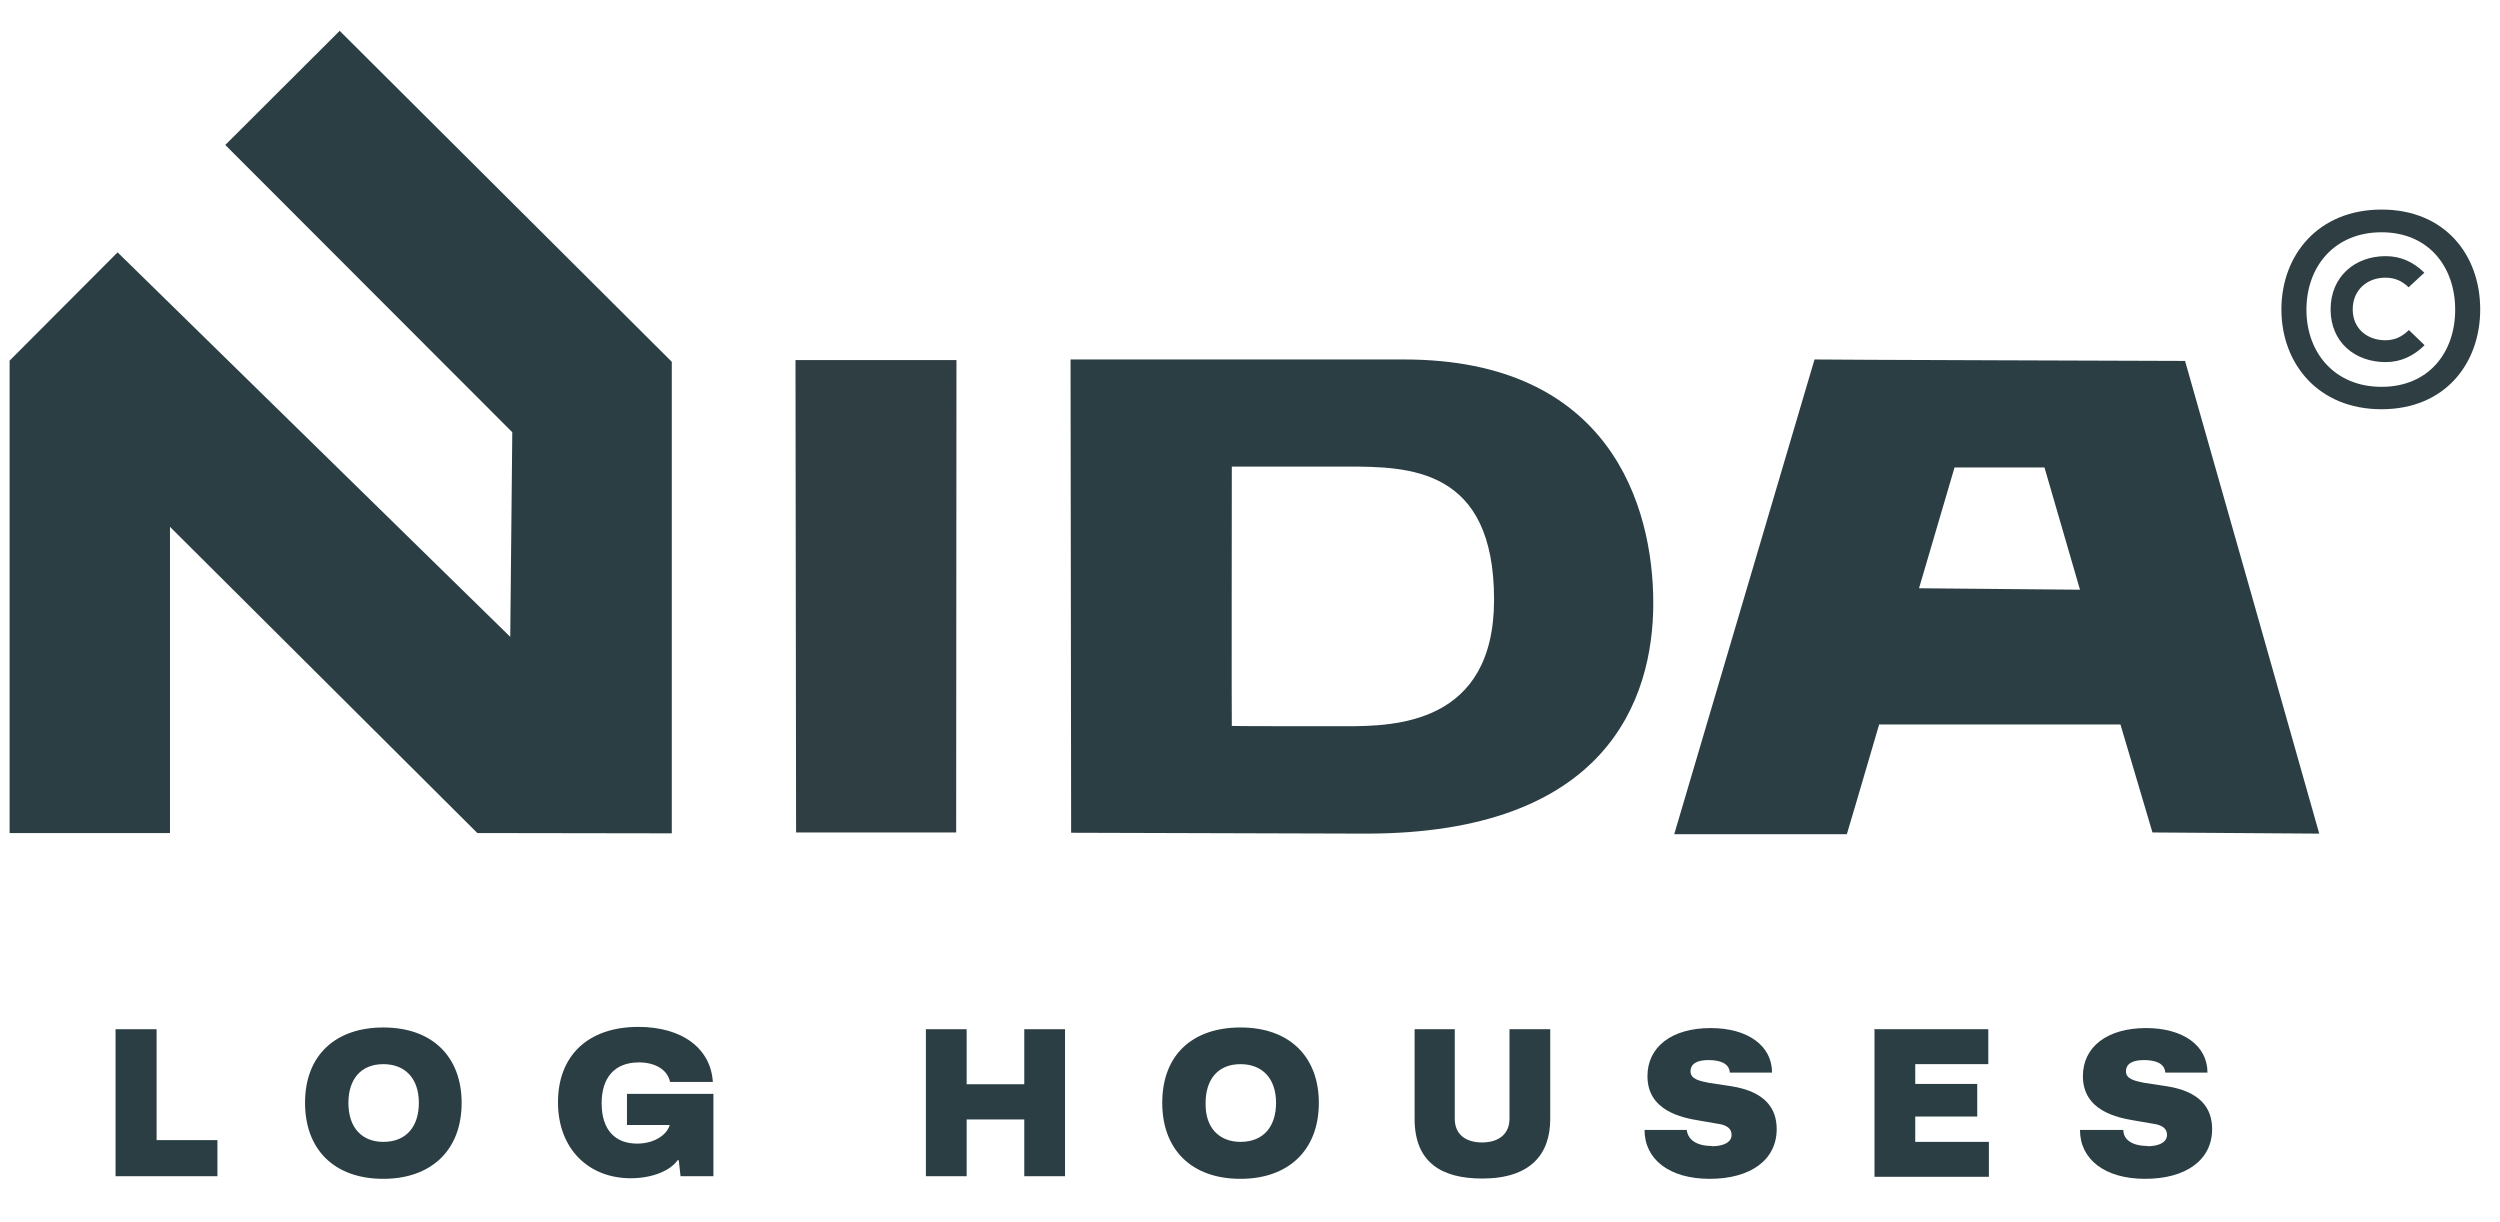 <?xml version="1.0" encoding="UTF-8"?>
<svg id="Layer_1" xmlns="http://www.w3.org/2000/svg" version="1.1" viewBox="0 0 85.89 42">
  <!-- Generator: Adobe Illustrator 29.8.1, SVG Export Plug-In . SVG Version: 2.1.1 Build 2)  -->
  <defs>
    <style>
      .st0 {
        fill: #2f3e42;
      }

      .st1 {
        fill: #2b3e43;
      }
    </style>
  </defs>
  <path class="st1" d="M3.98,35.36h1.4v3.81h2.09v1.24h-3.5v-5.05Z"/>
  <path class="st1" d="M13.17,35.3c1.71,0,2.69,1.03,2.69,2.59,0,1.65-1.07,2.61-2.69,2.61-1.71,0-2.69-1.03-2.69-2.61,0-1.66,1.07-2.59,2.69-2.59ZM13.17,39.23c.81,0,1.22-.55,1.22-1.34,0-.85-.48-1.33-1.22-1.33-.79,0-1.2.54-1.2,1.33,0,.86.47,1.34,1.2,1.34Z"/>
  <path class="st1" d="M24.51,37.58v2.83h-1.13l-.06-.55h-.04c-.25.36-.87.62-1.61.62-1.45,0-2.5-1.01-2.5-2.61s1.03-2.59,2.76-2.59c1.52,0,2.49.75,2.56,1.89h-1.47c-.09-.43-.52-.67-1.07-.67-.85,0-1.28.54-1.28,1.4,0,.94.48,1.39,1.22,1.39.55,0,1.01-.27,1.12-.64h-1.47v-1.07h2.97Z"/>
  <path class="st1" d="M31.81,35.36h1.4v1.89h1.98v-1.89h1.4v5.05h-1.4v-1.95h-1.98v1.95h-1.4v-5.05Z"/>
  <path class="st1" d="M42.62,35.3c1.71,0,2.69,1.03,2.69,2.59,0,1.65-1.07,2.61-2.69,2.61-1.71,0-2.69-1.03-2.69-2.61,0-1.66,1.05-2.59,2.69-2.59ZM42.62,39.23c.81,0,1.22-.55,1.22-1.34,0-.85-.48-1.33-1.22-1.33-.79,0-1.2.54-1.2,1.33-.02.86.47,1.34,1.2,1.34Z"/>
  <path class="st1" d="M48.58,35.36h1.4v3.08c0,.52.36.81.94.81s.94-.3.94-.81v-3.08h1.4v3.08c0,1.22-.68,2.05-2.34,2.05-1.39,0-2.32-.55-2.32-2.05v-3.08h-.02Z"/>
  <path class="st1" d="M58.81,39.38c.43,0,.68-.15.68-.39,0-.33-.39-.37-.52-.39l-.58-.1c-.6-.1-1.79-.33-1.79-1.53,0-1,.83-1.65,2.17-1.65,1.27,0,2.11.6,2.11,1.53h-1.45c-.02-.33-.36-.43-.73-.43-.39,0-.62.12-.62.39s.33.33.62.39l.79.12c1.12.18,1.55.73,1.55,1.47,0,1.07-.91,1.71-2.3,1.71s-2.24-.67-2.24-1.68h1.45c.04.34.34.55.86.55Z"/>
  <path class="st1" d="M64.38,35.36h3.93v1.2h-2.51v.68h2.13v1.12h-2.13v.87h2.53v1.2h-3.93v-5.06h-.01Z"/>
  <path class="st1" d="M73.77,39.38c.43,0,.68-.15.68-.39,0-.33-.39-.37-.52-.39l-.58-.1c-.6-.1-1.79-.33-1.79-1.53,0-1,.83-1.65,2.17-1.65,1.27,0,2.11.6,2.11,1.53h-1.45c-.02-.33-.36-.43-.73-.43-.39,0-.62.12-.62.39s.33.33.62.39l.79.12c1.12.18,1.55.73,1.55,1.47,0,1.07-.91,1.71-2.3,1.71s-2.24-.67-2.24-1.68h1.49c0,.34.31.55.83.55Z"/>
  <path class="st0" d="M27.35,28.6h5.5s.01-16.23.01-16.23h-5.53l.02,16.23Z"/>
  <path class="st1" d="M23.08,12.44v16.19s-6.68-.01-6.68-.01l-10.56-10.52v10.52H.33V12.39l3.71-3.72s13.5,13.22,13.49,13.21l.07-7.03L7.74,4.98l3.93-3.92,11.41,11.37Z"/>
  <path class="st1" d="M46.93,28.64c8.24,0,9.87-4.58,9.87-7.92s-1.49-8.37-8.56-8.37h-11.46s.02,16.26.02,16.26M46.26,24.95c-1.21,0-3.94,0-3.94-.01-.01-.01,0-8.91,0-8.91h3.95c2.14,0,5.06.04,5.06,4.57,0,4.29-3.43,4.35-5.08,4.35Z"/>
  <path class="st1" d="M73.95,28.6l5.73.04s-4.6-16.23-4.61-16.24c0,0-12.72-.04-12.73-.05l-4.82,16.31h5.93s.49-1.64,1.11-3.77h8.29s1.1,3.71,1.1,3.71ZM65.93,20.21c.67-2.29,1.22-4.15,1.22-4.15h3.09s1.22,4.2,1.22,4.2l-5.53-.05Z"/>
  <path class="st0" d="M85.21,10.63c0,1.86-1.21,3.43-3.39,3.43s-3.44-1.57-3.44-3.43,1.26-3.43,3.44-3.43,3.39,1.56,3.39,3.43ZM81.82,13.29c1.62,0,2.53-1.18,2.53-2.65s-.91-2.66-2.53-2.66-2.58,1.18-2.58,2.66.97,2.65,2.58,2.65ZM80.07,10.63c0-1.13.84-1.83,1.89-1.83.53,0,.97.21,1.33.57l-.54.5c-.23-.22-.47-.33-.8-.33-.61,0-1.12.41-1.12,1.09s.52,1.06,1.12,1.06c.33,0,.57-.12.81-.35l.54.52c-.38.37-.81.58-1.34.58-1.05,0-1.89-.68-1.89-1.81Z"/>
</svg>